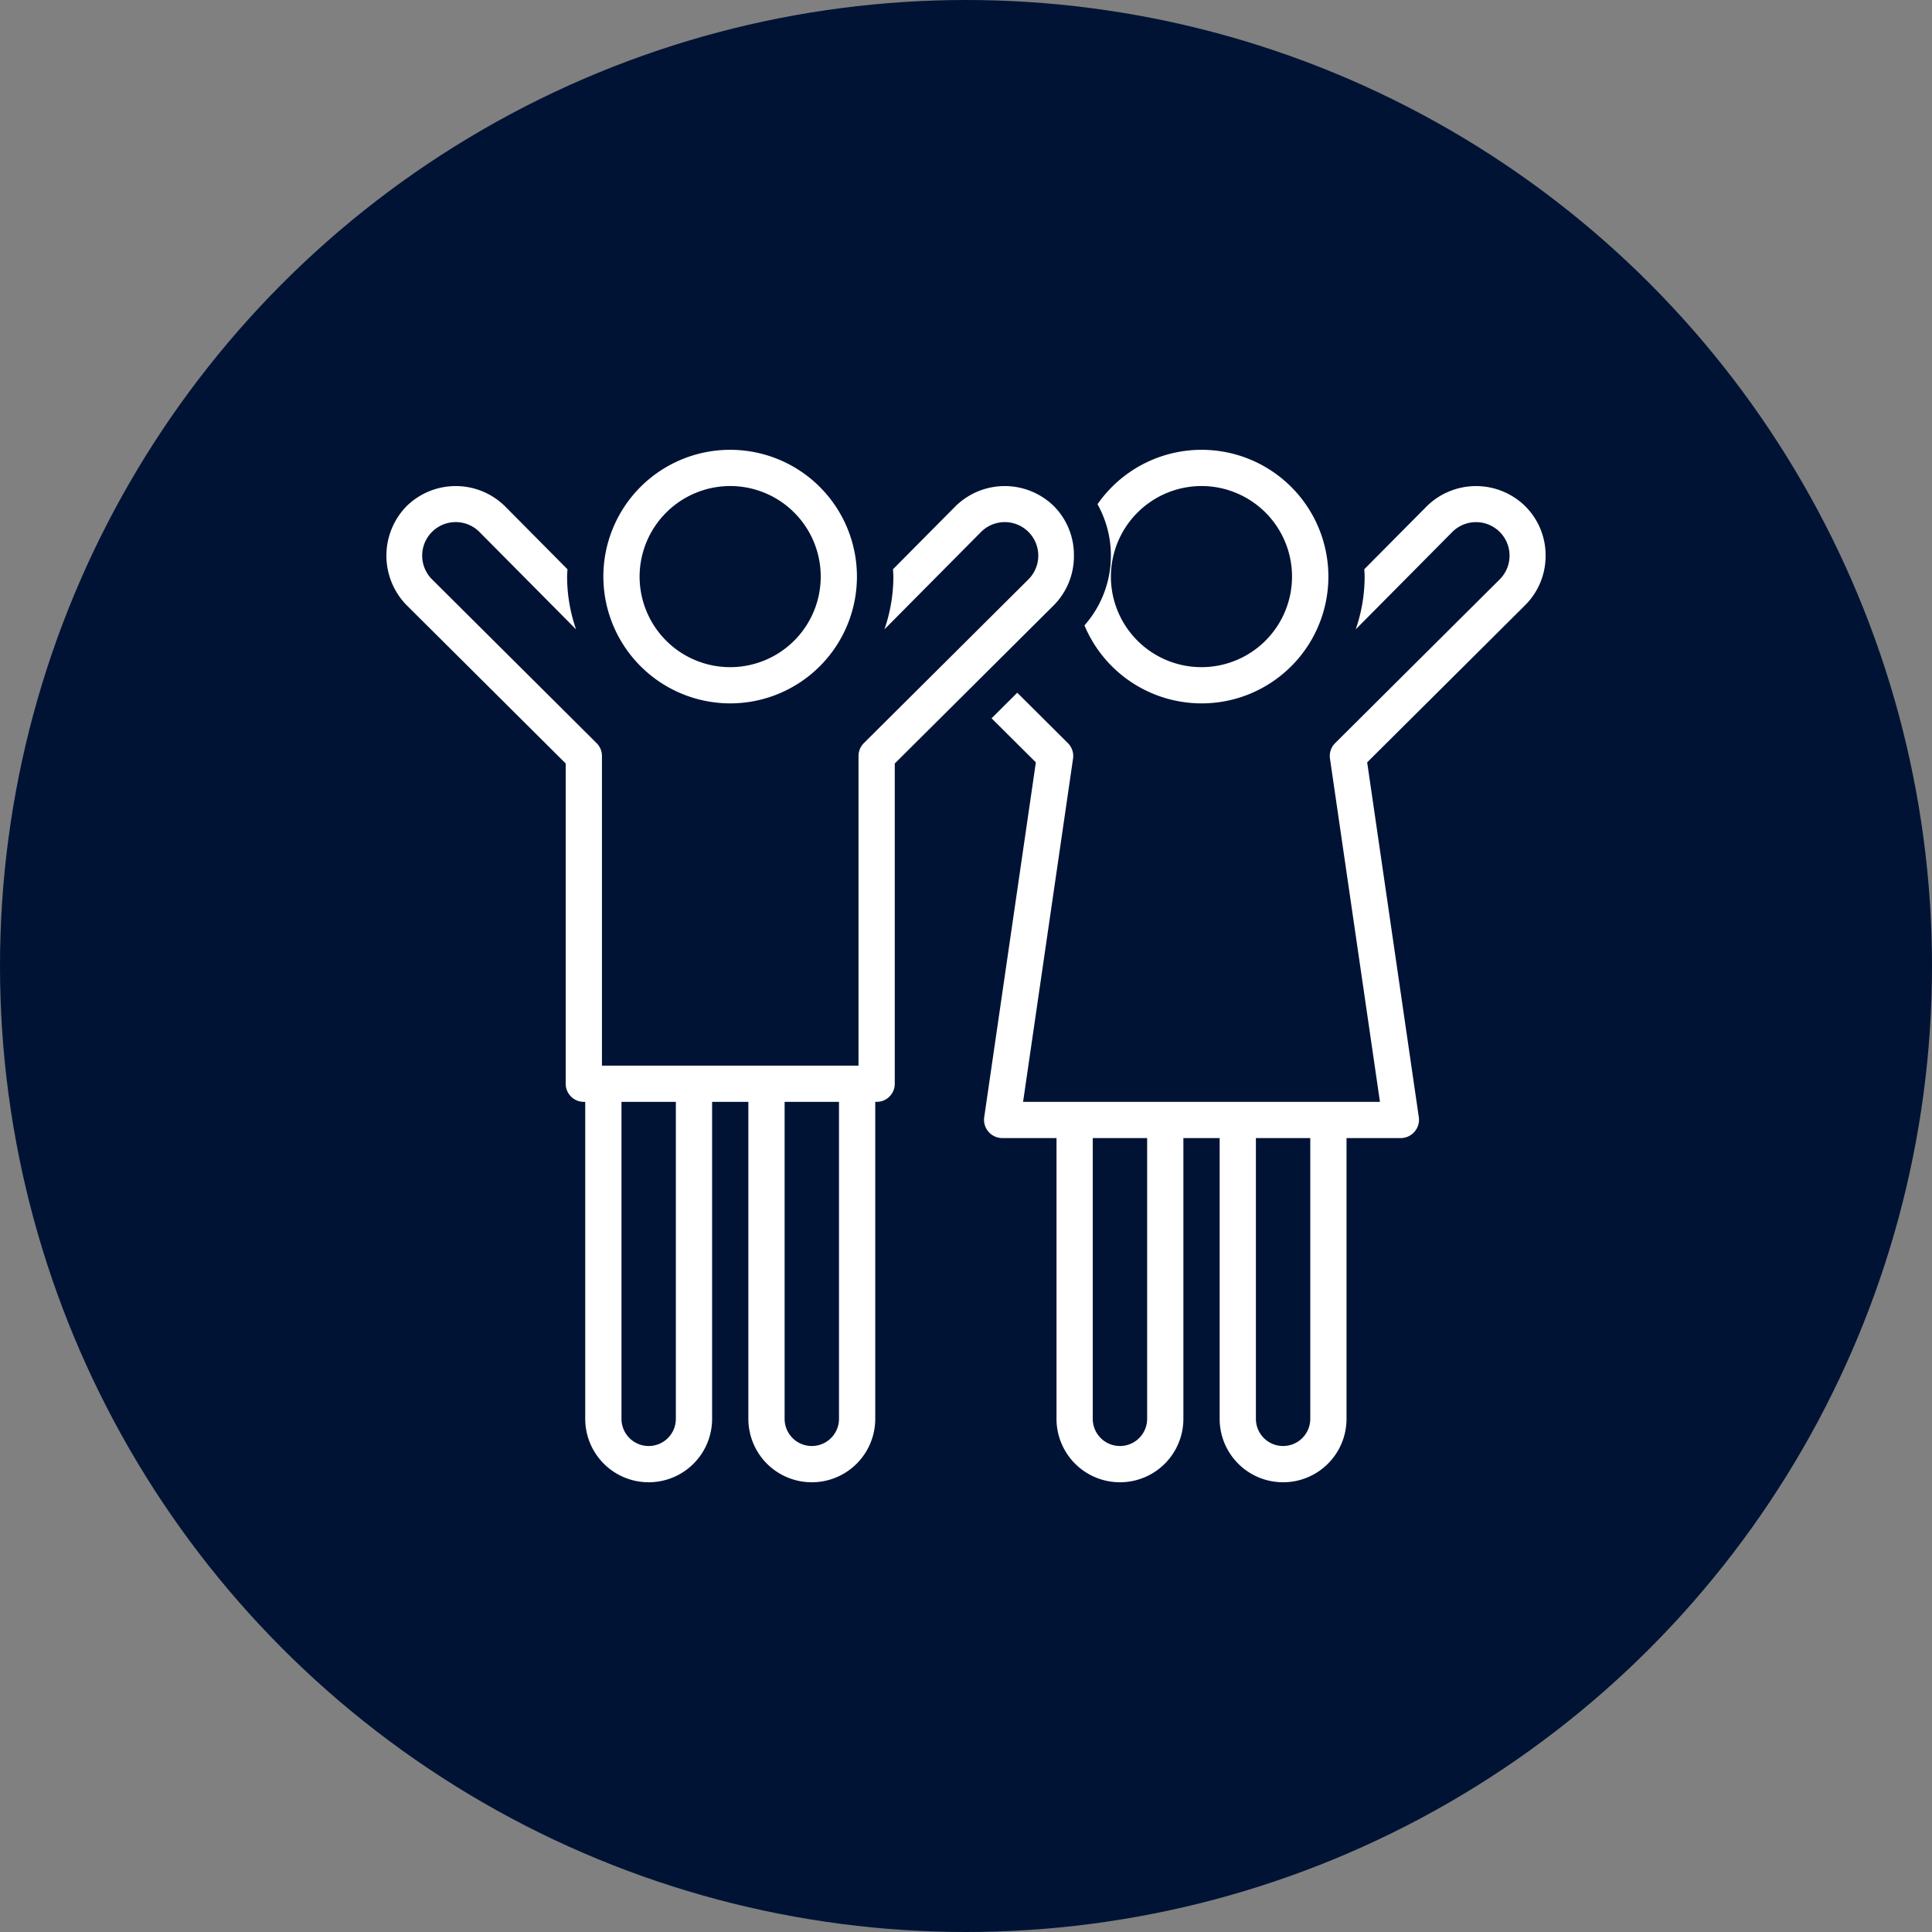 <svg xmlns="http://www.w3.org/2000/svg" xmlns:xlink="http://www.w3.org/1999/xlink" width="512" height="512" x="0" y="0" viewBox="0 0 128 128" style="enable-background:new 0 0 512 512" xml:space="preserve" class=""><rect x="0" y="0" width="128" height="128" fill="#808080" stroke="none"/><circle r="64" cx="64" cy="64" fill="#001335"></circle><g transform="matrix(0.6,0,0,0.6,25.6,25.601)"><path d="M90.006 35A14 14 0 1 0 78.52 13.008a11.624 11.624 0 0 1-1.44 13.38A14.03 14.03 0 0 0 90.005 35Zm0-24A10 10 0 1 1 80 21a10.016 10.016 0 0 1 10.007-10Z" fill="#ffffff" opacity="1" data-original="#000000" class=""></path><path d="M128 18.688a7.64 7.64 0 0 0-2.228-5.439 7.754 7.754 0 0 0-10.918.009l-6.875 6.931c.012.27.04.537.04.811a17.875 17.875 0 0 1-.986 5.825l10.655-10.742a3.701 3.701 0 0 1 5.26 5.209L104.76 39.389a2 2 0 0 0-.57 1.705L109.71 79H70.303l5.518-37.906a2 2 0 0 0-.57-1.705l-5.591-5.565-2.837 2.822 4.891 4.867-5.705 39.199A2.022 2.022 0 0 0 67.989 83h6.005v31a7.005 7.005 0 0 0 14.01 0V83h4.004v31a7.005 7.005 0 0 0 14.01 0V83h6.005a2.027 2.027 0 0 0 1.98-2.288l-5.705-39.2 17.474-17.386A7.66 7.66 0 0 0 128 18.688ZM84.002 114a3.002 3.002 0 0 1-6.005 0V83h6.005Zm18.013 0a3.002 3.002 0 0 1-6.004 0V83h6.004Z" fill="#ffffff" opacity="1" data-original="#000000" class=""></path><path d="M75.915 18.687a7.644 7.644 0 0 0-2.183-5.438 7.75 7.75 0 0 0-10.917.009l-6.876 6.931c.013.27.042.537.042.811a17.875 17.875 0 0 1-.987 5.825l10.66-10.747a3.701 3.701 0 0 1 5.254 5.214L52.72 39.389a1.998 1.998 0 0 0-.589 1.417V75h-28.33V40.806a1.998 1.998 0 0 0-.59-1.417S5.033 21.299 5.027 21.292a3.7 3.7 0 0 1 5.25-5.218L20.94 26.826A17.874 17.874 0 0 1 19.953 21c0-.274.03-.54.041-.81l-6.885-6.941a7.746 7.746 0 0 0-10.907 0 7.818 7.818 0 0 0 0 10.877l17.597 17.51V77a2 2 0 0 0 2.002 2h.154v35a7.005 7.005 0 0 0 14.01 0V79h4.003v35a7.005 7.005 0 0 0 14.011 0V79h.154a2 2 0 0 0 2.002-2V41.637l17.597-17.511a7.67 7.67 0 0 0 2.183-5.439ZM31.962 114a3.002 3.002 0 0 1-6.004 0V79h6.004Zm18.014 0a3.002 3.002 0 0 1-6.005 0V79h6.005Z" fill="#ffffff" opacity="1" data-original="#000000" class=""></path><path d="M37.967 35a14 14 0 1 0-14.01-14 14.021 14.021 0 0 0 14.01 14Zm0-24a10 10 0 1 1-10.008 10 10.016 10.016 0 0 1 10.008-10Z" fill="#ffffff" opacity="1" data-original="#000000" class=""></path></g></svg>
